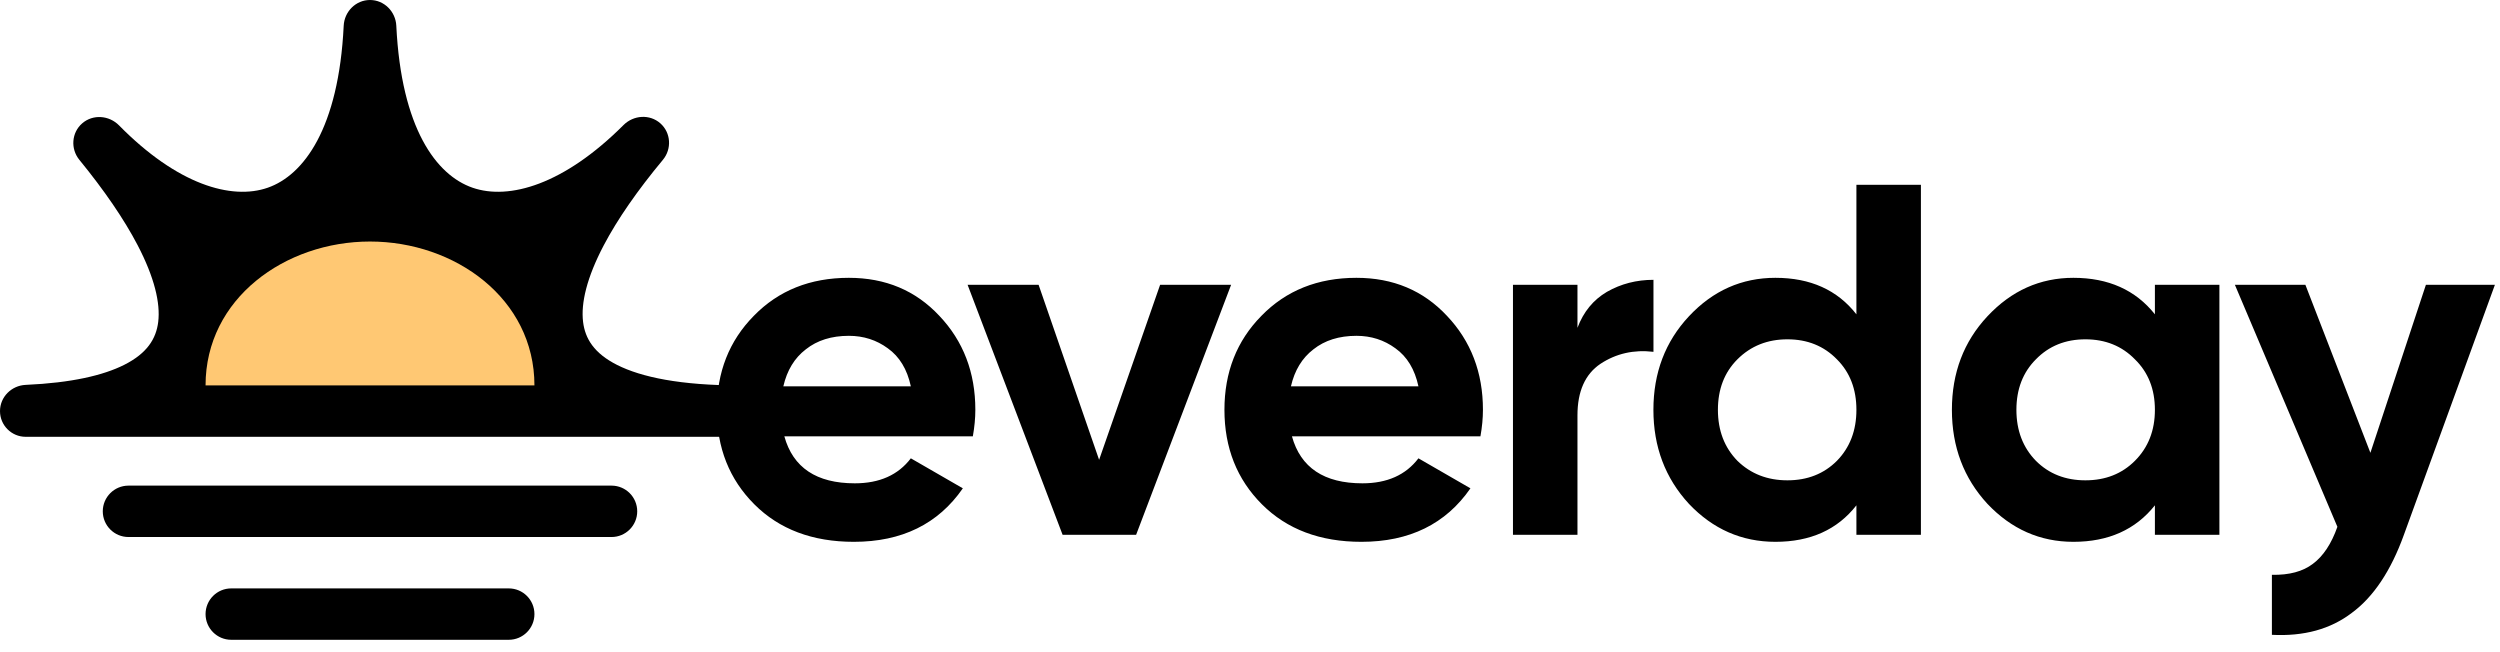<svg xmlns="http://www.w3.org/2000/svg" width="280" height="73" viewBox="0 0 280 73" fill="none"><path fill-rule="evenodd" clip-rule="evenodd" d="M73.959 13.813C75.15 14.866 75.258 16.681 74.242 17.904C71.41 21.312 69.165 24.537 67.621 27.473C65.723 31.082 65.047 33.948 65.305 36.056C65.533 37.929 66.537 39.57 69.106 40.868C71.832 42.246 76.237 43.167 82.88 43.167V46.044V48.922H2.878C1.288 48.922 0 47.634 0 46.044C0 44.455 1.29 43.176 2.878 43.106C8.016 42.879 11.574 42.038 13.906 40.865C16.49 39.566 17.491 37.926 17.72 36.056C17.977 33.946 17.3 31.078 15.416 27.464C13.886 24.529 11.669 21.306 8.888 17.9C7.883 16.669 8.008 14.854 9.209 13.813C10.41 12.772 12.22 12.912 13.335 14.045C19.863 20.682 25.936 22.438 29.988 21.024C34.01 19.621 37.935 14.388 38.494 2.882C38.572 1.294 39.851 0 41.44 0C43.029 0 44.309 1.294 44.386 2.882C44.945 14.386 48.871 19.617 52.923 21.023C57.025 22.445 63.173 20.669 69.832 14.008C70.956 12.884 72.768 12.761 73.959 13.813Z" fill="black"></path><path d="M41.44 27.051C31.93 27.051 23.022 33.433 23.022 43.167H59.857C59.857 33.433 50.949 27.051 41.44 27.051Z" fill="#FFC873"></path><path fill-rule="evenodd" clip-rule="evenodd" d="M71.369 57.268C71.369 58.857 70.08 60.146 68.491 60.146H14.389C12.799 60.146 11.511 58.857 11.511 57.268C11.511 55.679 12.799 54.39 14.389 54.39H68.491C70.08 54.39 71.369 55.679 71.369 57.268Z" fill="black"></path><path fill-rule="evenodd" clip-rule="evenodd" d="M59.857 68.779C59.857 70.368 58.569 71.657 56.98 71.657H25.899C24.31 71.657 23.022 70.368 23.022 68.779C23.022 67.19 24.31 65.901 25.899 65.901H56.98C58.569 65.901 59.857 67.19 59.857 68.779Z" fill="black"></path><path d="M87.846 48.868C88.817 52.377 91.449 54.132 95.742 54.132C98.505 54.132 100.596 53.199 102.014 51.332L107.838 54.692C105.076 58.687 101.006 60.684 95.63 60.684C91.001 60.684 87.286 59.284 84.486 56.484C81.686 53.684 80.286 50.156 80.286 45.9C80.286 41.681 81.668 38.172 84.43 35.372C87.193 32.535 90.74 31.116 95.07 31.116C99.177 31.116 102.556 32.535 105.206 35.372C107.894 38.209 109.238 41.719 109.238 45.9C109.238 46.833 109.145 47.823 108.958 48.868H87.846ZM87.734 43.268H102.014C101.604 41.364 100.745 39.945 99.438 39.012C98.169 38.079 96.713 37.612 95.07 37.612C93.129 37.612 91.524 38.116 90.254 39.124C88.985 40.095 88.145 41.476 87.734 43.268ZM129.932 31.9H137.884L127.244 59.9H119.012L108.372 31.9H116.324L123.1 51.5L129.932 31.9ZM144.697 48.868C145.668 52.377 148.3 54.132 152.593 54.132C155.356 54.132 157.447 53.199 158.865 51.332L164.689 54.692C161.927 58.687 157.857 60.684 152.481 60.684C147.852 60.684 144.137 59.284 141.337 56.484C138.537 53.684 137.137 50.156 137.137 45.9C137.137 41.681 138.519 38.172 141.281 35.372C144.044 32.535 147.591 31.116 151.921 31.116C156.028 31.116 159.407 32.535 162.057 35.372C164.745 38.209 166.089 41.719 166.089 45.9C166.089 46.833 165.996 47.823 165.809 48.868H144.697ZM144.585 43.268H158.865C158.455 41.364 157.596 39.945 156.289 39.012C155.02 38.079 153.564 37.612 151.921 37.612C149.98 37.612 148.375 38.116 147.105 39.124C145.836 40.095 144.996 41.476 144.585 43.268ZM176.676 36.716C177.348 34.924 178.45 33.58 179.98 32.684C181.548 31.788 183.284 31.34 185.188 31.34V39.404C182.986 39.143 181.007 39.591 179.252 40.748C177.535 41.905 176.676 43.828 176.676 46.516V59.9H169.452V31.9H176.676V36.716ZM207.918 20.7H215.142V59.9H207.918V56.596C205.79 59.321 202.766 60.684 198.846 60.684C195.076 60.684 191.846 59.265 189.158 56.428C186.508 53.553 185.182 50.044 185.182 45.9C185.182 41.756 186.508 38.265 189.158 35.428C191.846 32.553 195.076 31.116 198.846 31.116C202.766 31.116 205.79 32.479 207.918 35.204V20.7ZM194.59 51.612C196.084 53.068 197.95 53.796 200.19 53.796C202.43 53.796 204.278 53.068 205.734 51.612C207.19 50.119 207.918 48.215 207.918 45.9C207.918 43.585 207.19 41.7 205.734 40.244C204.278 38.751 202.43 38.004 200.19 38.004C197.95 38.004 196.084 38.751 194.59 40.244C193.134 41.7 192.406 43.585 192.406 45.9C192.406 48.215 193.134 50.119 194.59 51.612ZM241.349 31.9H248.573V59.9H241.349V56.596C239.184 59.321 236.141 60.684 232.221 60.684C228.488 60.684 225.277 59.265 222.589 56.428C219.938 53.553 218.613 50.044 218.613 45.9C218.613 41.756 219.938 38.265 222.589 35.428C225.277 32.553 228.488 31.116 232.221 31.116C236.141 31.116 239.184 32.479 241.349 35.204V31.9ZM228.021 51.612C229.477 53.068 231.325 53.796 233.565 53.796C235.805 53.796 237.653 53.068 239.109 51.612C240.602 50.119 241.349 48.215 241.349 45.9C241.349 43.585 240.602 41.7 239.109 40.244C237.653 38.751 235.805 38.004 233.565 38.004C231.325 38.004 229.477 38.751 228.021 40.244C226.565 41.7 225.837 43.585 225.837 45.9C225.837 48.215 226.565 50.119 228.021 51.612ZM271.7 31.9H279.428L269.236 59.9C267.78 63.932 265.838 66.844 263.412 68.636C261.022 70.465 258.036 71.287 254.452 71.1V64.38C256.393 64.417 257.924 64.007 259.044 63.148C260.201 62.289 261.116 60.908 261.788 59.004L250.308 31.9H258.204L265.484 50.716L271.7 31.9Z" fill="black"></path></svg>